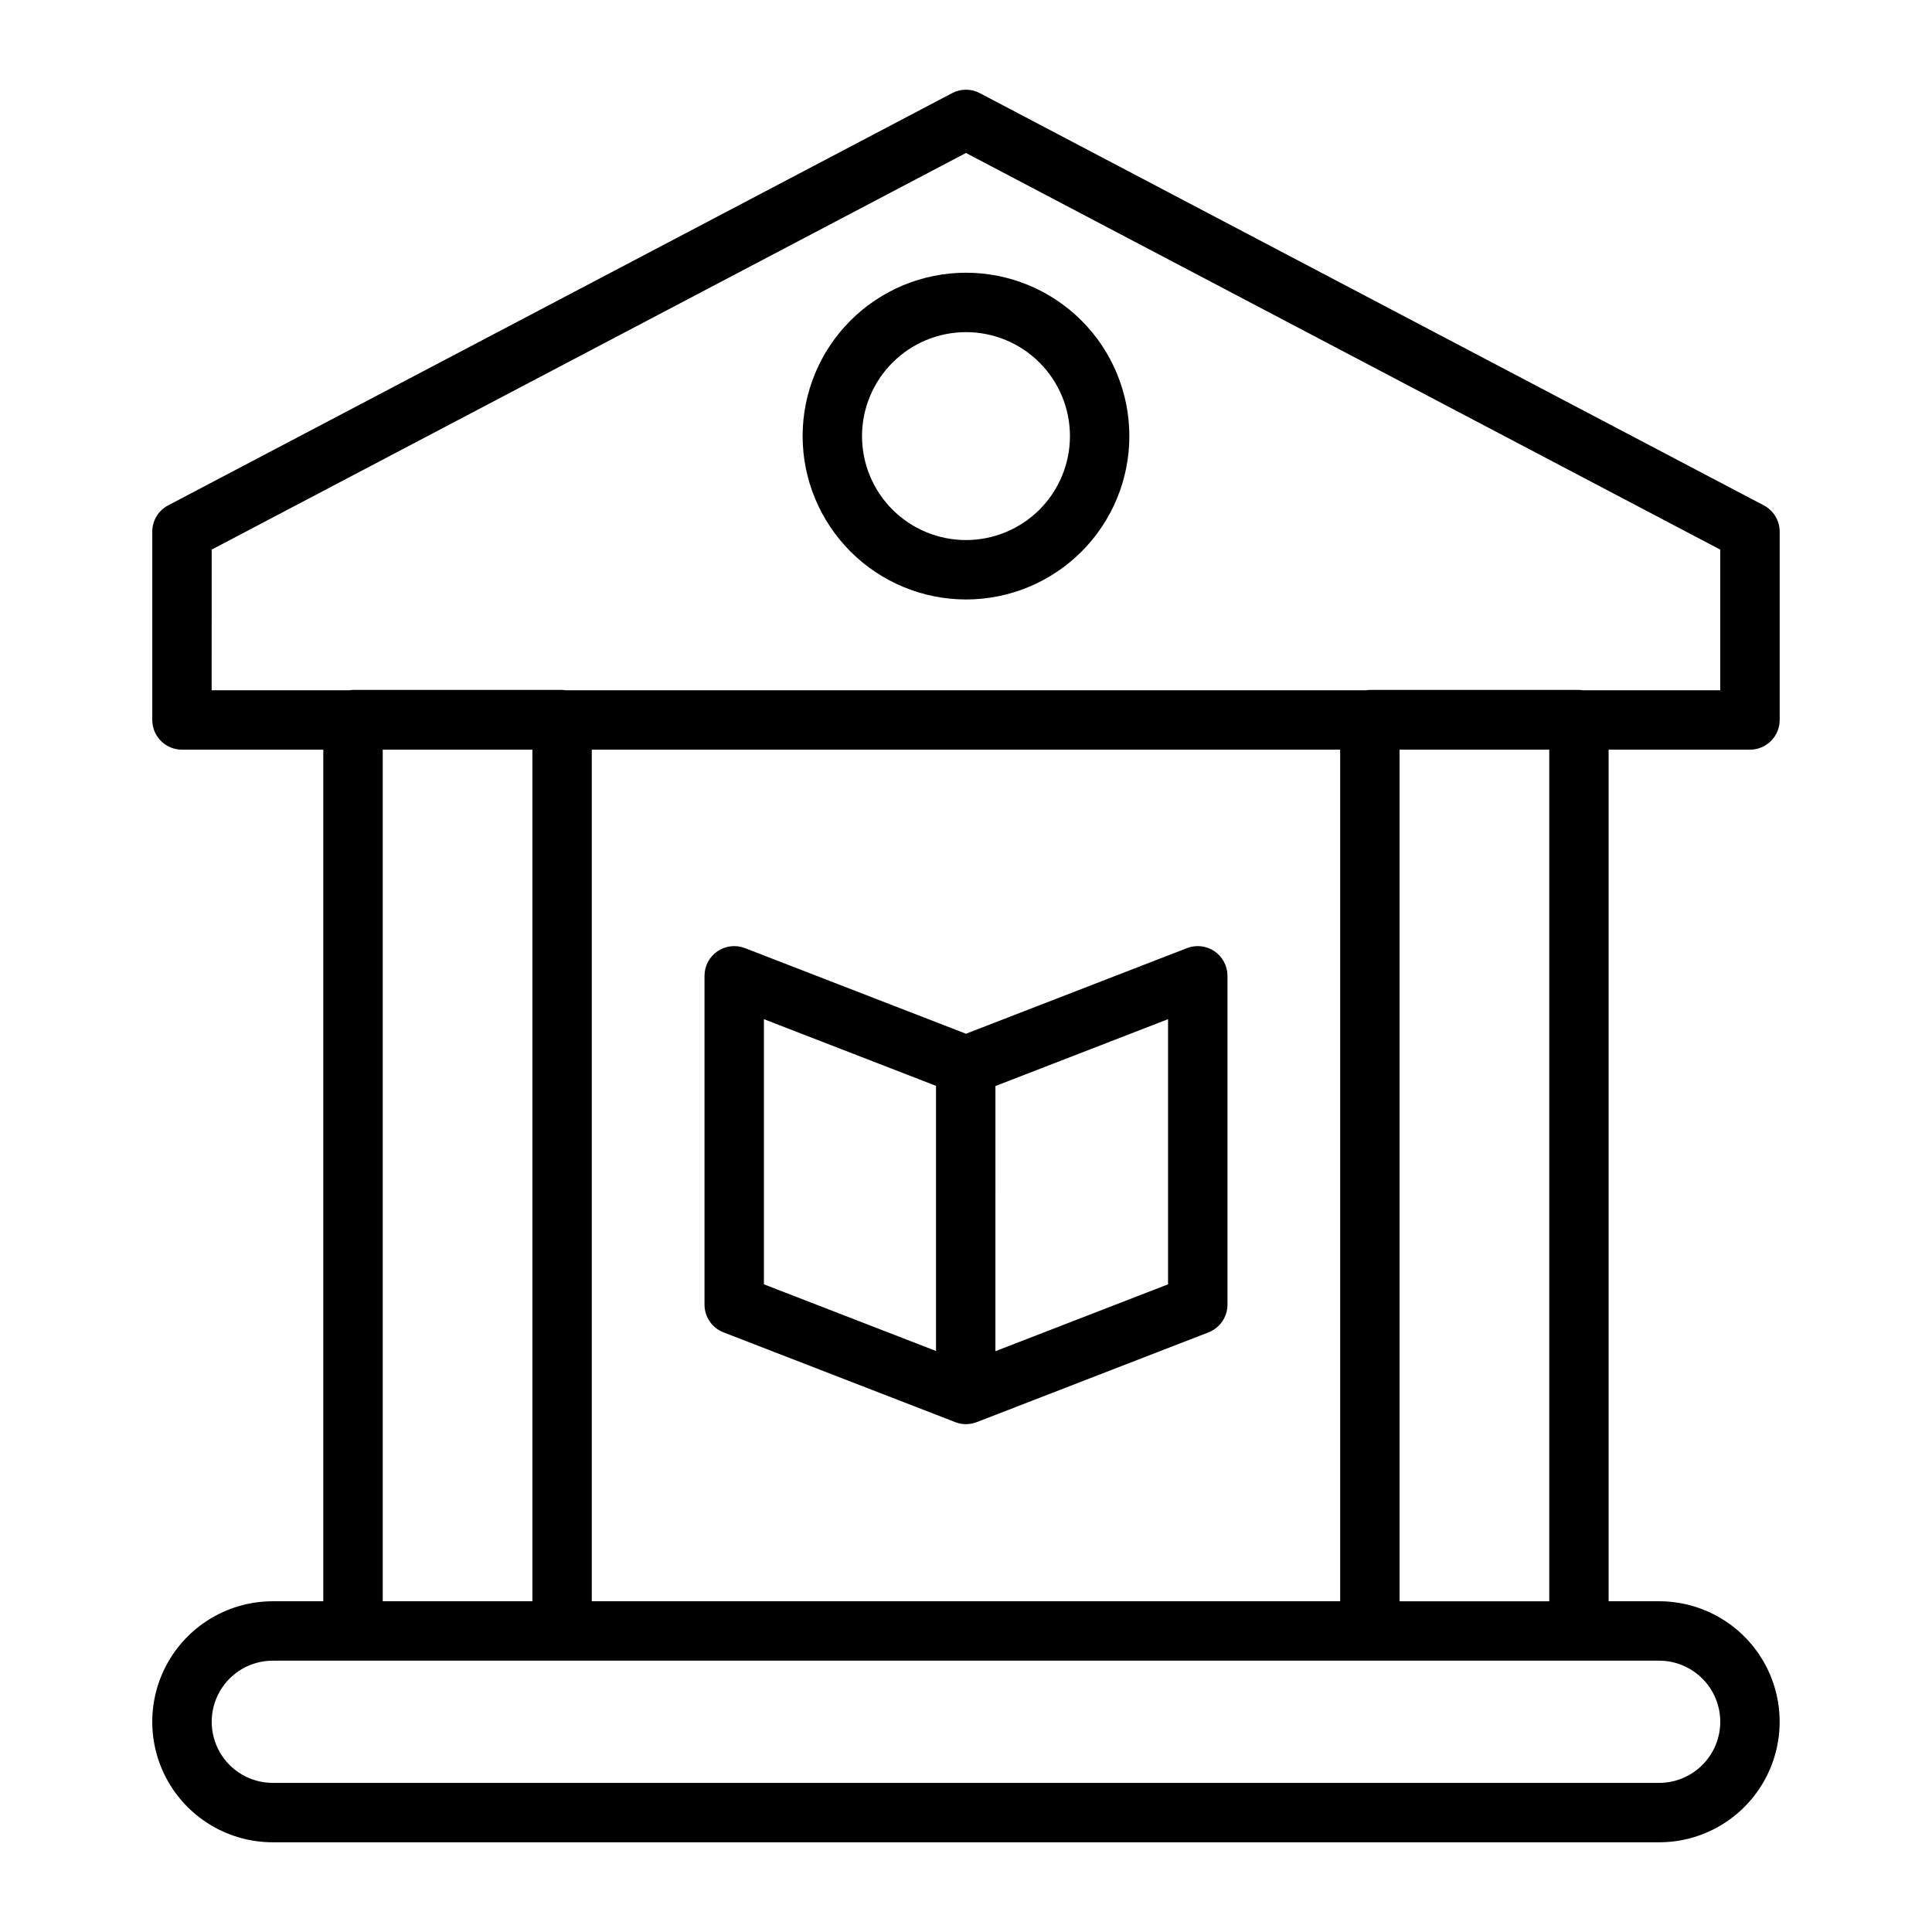 <?xml version="1.0" encoding="UTF-8"?>
<!-- Uploaded to: ICON Repo, www.svgrepo.com, Generator: ICON Repo Mixer Tools -->
<svg fill="#000000" width="800px" height="800px" version="1.1" viewBox="144 144 512 512" xmlns="http://www.w3.org/2000/svg">
 <path d="m607.76 342.67c4.348 0 7.875-3.523 7.875-7.871v-49.902c0-2.926-1.621-5.609-4.211-6.969l-207.77-109.25c-2.293-1.207-5.031-1.207-7.324 0l-207.77 109.25c-2.59 1.359-4.207 4.043-4.207 6.969v49.902c0 4.348 3.523 7.871 7.871 7.871h37.453v225.68h-13.387c-11.41 0-21.957 6.086-27.66 15.969-5.707 9.883-5.707 22.055 0 31.938 5.703 9.883 16.25 15.969 27.66 15.969h367.4c11.41 0 21.953-6.086 27.656-15.969 5.707-9.883 5.707-22.055 0-31.938-5.703-9.883-16.246-15.969-27.656-15.969h-13.387v-225.68zm-407.66-53.02 199.89-105.11 199.89 105.11v37.277h-36.484c-0.32-0.055-0.645-0.086-0.969-0.098h-55.406c-0.324 0.012-0.648 0.043-0.973 0.098h-212.13c-0.32-0.055-0.648-0.086-0.973-0.098h-55.402c-0.328 0.012-0.652 0.043-0.973 0.098h-36.48zm100.73 278.7v-225.68h198.33v225.68zm-55.402-225.68h39.66v225.68h-39.66zm354.46 257.62c-0.004 4.293-1.711 8.41-4.746 11.445-3.039 3.035-7.152 4.742-11.445 4.75h-367.4c-5.785 0-11.133-3.086-14.027-8.098-2.891-5.012-2.891-11.184 0-16.195 2.894-5.008 8.242-8.098 14.027-8.098h367.4c4.293 0.008 8.406 1.715 11.445 4.75 3.035 3.035 4.742 7.152 4.746 11.445zm-45.324-31.938h-39.66v-225.68h39.66zm-88.699-172.25c-2.141-1.465-4.871-1.781-7.293-0.844l-58.574 22.691-58.578-22.691c-2.422-0.938-5.152-0.621-7.293 0.844-2.144 1.469-3.426 3.898-3.426 6.496v87.148c0 3.25 2 6.168 5.031 7.34l61.422 23.793-0.004 0.004c1.832 0.707 3.859 0.707 5.691 0l61.422-23.793v-0.004c3.027-1.172 5.027-4.09 5.027-7.34v-87.148c0-2.598-1.281-5.027-3.426-6.496zm-119.42 17.988 45.605 17.668v70.262l-45.605-17.664zm107.1 70.266-45.75 17.723 0.004-70.266 45.746-17.723zm-53.547-181.49c11.48 0 22.492-4.562 30.613-12.68 8.121-8.121 12.68-19.133 12.68-30.617s-4.559-22.496-12.68-30.613c-8.121-8.121-19.133-12.684-30.613-12.684-11.484 0-22.496 4.562-30.617 12.684-8.117 8.117-12.68 19.129-12.68 30.613 0.012 11.48 4.578 22.484 12.695 30.602 8.117 8.117 19.121 12.684 30.602 12.695zm0-70.848c7.305 0 14.312 2.902 19.48 8.07 5.168 5.164 8.07 12.172 8.07 19.48s-2.902 14.316-8.07 19.484c-5.168 5.164-12.176 8.066-19.48 8.066-7.309 0-14.316-2.902-19.484-8.066-5.168-5.168-8.07-12.176-8.07-19.484 0.008-7.305 2.914-14.309 8.078-19.473 5.168-5.164 12.172-8.07 19.477-8.078z"/>
</svg>